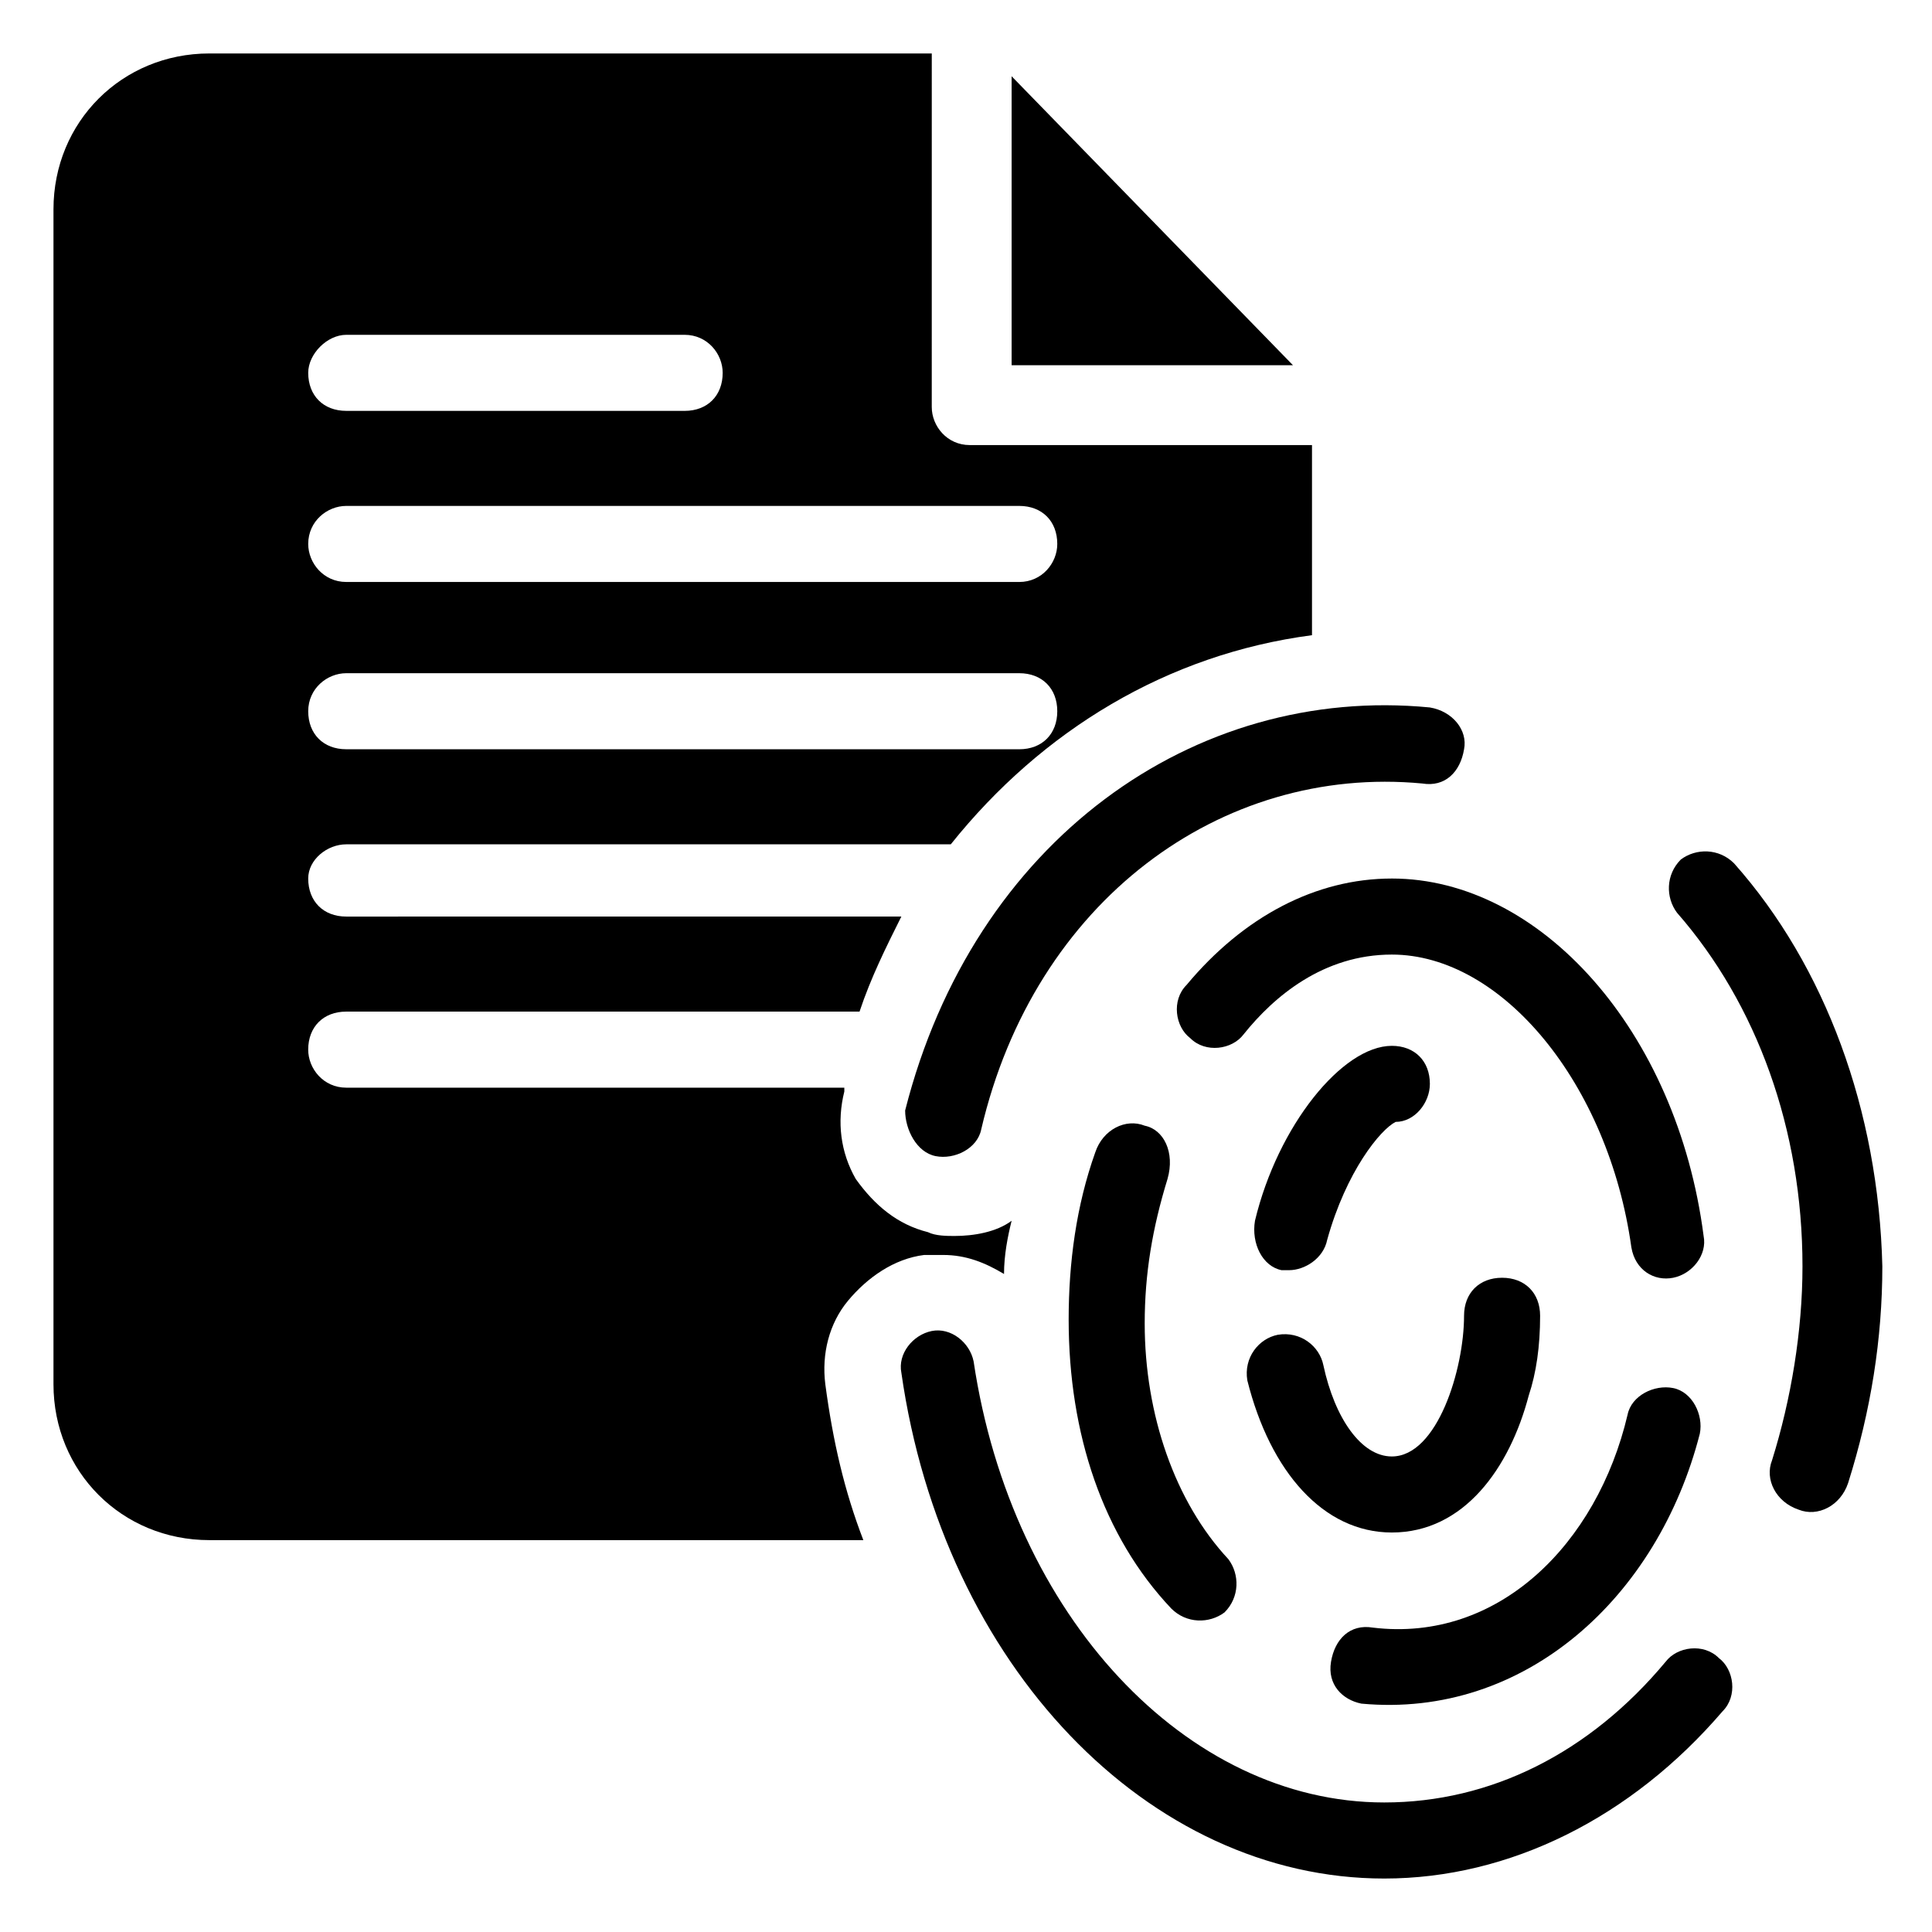 <?xml version="1.0" encoding="UTF-8"?>
<!-- Uploaded to: SVG Repo, www.svgrepo.com, Generator: SVG Repo Mixer Tools -->
<svg fill="#000000" width="800px" height="800px" version="1.1" viewBox="144 144 512 512" xmlns="http://www.w3.org/2000/svg">
 <g>
  <path d="m603.54 372.79c-4.031-4.031-10.078-4.031-14.105-1.008-4.031 4.031-4.031 10.078-1.008 14.105 21.16 24.184 33.25 57.434 33.25 93.707 0 17.129-3.023 35.266-8.062 51.387-2.016 5.039 1.008 11.082 7.055 13.098 5.039 2.016 11.082-1.008 13.098-7.055 6.047-19.145 9.07-38.289 9.07-57.434-1.008-41.305-15.117-79.594-39.297-106.8z"/>
  <path d="m447.36 442.32c-5.039-2.016-11.082 1.008-13.098 7.055-5.039 14.105-7.055 29.223-7.055 44.336 0 30.23 9.07 57.434 27.207 76.578 4.031 4.031 10.078 4.031 14.105 1.008 4.031-4.031 4.031-10.078 1.008-14.105-14.105-15.113-22.168-38.289-22.168-62.473 0-13.098 2.016-25.191 6.047-38.289 2.016-7.059-1.008-13.105-6.047-14.109z"/>
  <path d="m391.94 450.38c5.039 1.008 11.082-2.016 12.09-7.055 14.105-60.457 63.48-96.73 116.88-91.691 6.047 1.008 10.078-3.023 11.082-9.07 1.008-5.039-3.023-10.078-9.07-11.082-62.473-6.047-120.91 35.266-139.05 106.81 0.004 5.035 3.027 11.082 8.066 12.09z"/>
  <path d="m504.79 595.48c43.328 4.031 78.594-28.215 89.68-71.539 1.008-5.039-2.016-11.082-7.055-12.09-5.039-1.008-11.082 2.016-12.09 7.055-8.062 34.258-34.258 60.457-67.512 56.426-6.047-1.008-10.078 3.023-11.082 9.07-1.008 6.039 3.023 10.07 8.059 11.078z"/>
  <path d="m585.4 584.39c-20.152 24.184-46.352 37.281-74.562 37.281-52.395 0-98.746-49.375-108.82-116.88-1.008-5.039-6.047-9.07-11.082-8.062-5.039 1.008-9.07 6.047-8.062 11.082 11.082 77.59 65.492 134.02 127.96 134.02 33.25 0 65.496-16.121 89.68-44.336 4.031-4.031 3.023-11.082-1.008-14.105-4.031-4.031-11.086-3.023-14.105 1.008z"/>
  <path d="m512.85 376.82c-20.152 0-39.297 10.078-54.41 28.215-4.031 4.031-3.023 11.082 1.008 14.105 4.031 4.031 11.082 3.023 14.105-1.008 8.062-10.078 21.16-21.16 39.297-21.16 29.223 0 57.434 34.258 63.48 77.586 1.008 6.047 6.047 9.07 11.082 8.062 5.039-1.008 9.07-6.047 8.062-11.082-7.055-54.414-43.328-94.719-82.625-94.719z"/>
  <path d="m483.63 480.61h2.016c4.031 0 9.07-3.023 10.078-8.062 5.039-18.137 14.105-29.223 18.137-31.234 5.039 0 9.07-5.039 9.07-10.078 0-6.047-4.031-10.078-10.078-10.078-13.098 0-30.23 21.16-36.273 46.352-1.012 6.047 2.012 12.094 7.051 13.102z"/>
  <path d="m512.85 550.13c19.145 0 31.234-17.129 36.273-36.273 2.016-6.047 3.023-13.098 3.023-21.16 0-6.047-4.031-10.078-10.078-10.078-6.047 0-10.078 4.031-10.078 10.078 0 14.105-7.055 37.281-19.145 37.281-8.062 0-15.113-10.078-18.137-24.184-1.008-5.039-6.047-9.07-12.09-8.062-5.039 1.008-9.07 6.047-8.062 12.09 6.051 24.188 20.156 40.309 38.293 40.309z"/>
  <path d="m412.09 164.21v76.578h74.562z"/>
  <path d="m235.76 367.75h160.21c24.184-30.23 57.434-50.383 95.723-55.418v-50.383h-90.688c-6.047 0-10.078-5.039-10.078-10.078l0.004-93.703h-191.45c-23.172 0-41.309 18.137-41.309 41.309v311.36c0 23.176 18.137 41.312 41.312 41.312h173.31c-5.039-13.098-8.062-26.199-10.078-41.312-1.008-8.062 1.008-16.121 6.047-22.168 5.039-6.047 12.09-11.082 20.152-12.09h5.039c6.047 0 11.082 2.016 16.121 5.039 0-5.039 1.008-10.078 2.016-14.105-4.031 3.023-10.078 4.031-15.113 4.031-2.016 0-5.039 0-7.055-1.008-8.062-2.016-14.105-7.055-19.145-14.105-4.031-7.055-5.039-15.113-3.023-23.176v-1.008l-132-0.004c-6.047 0-10.078-5.039-10.078-10.078 0-6.047 4.031-10.078 10.078-10.078h136.03c3.023-9.07 7.055-17.129 11.082-25.191l-147.11 0.004c-6.047 0-10.078-4.031-10.078-10.078 0-5.035 5.039-9.066 10.078-9.066zm0-135.02h89.68c6.047 0 10.078 5.039 10.078 10.078 0 6.047-4.031 10.078-10.078 10.078l-89.68-0.004c-6.047 0-10.078-4.031-10.078-10.078 0-5.035 5.039-10.074 10.078-10.074zm0 45.344h178.35c6.047 0 10.078 4.031 10.078 10.078 0 5.039-4.031 10.078-10.078 10.078l-178.35-0.004c-6.047 0-10.078-5.039-10.078-10.078 0-6.047 5.039-10.074 10.078-10.074zm0 44.332h178.35c6.047 0 10.078 4.031 10.078 10.078s-4.031 10.078-10.078 10.078l-178.35-0.004c-6.047 0-10.078-4.031-10.078-10.078 0-6.043 5.039-10.074 10.078-10.074z"/>
 </g>
</svg>
